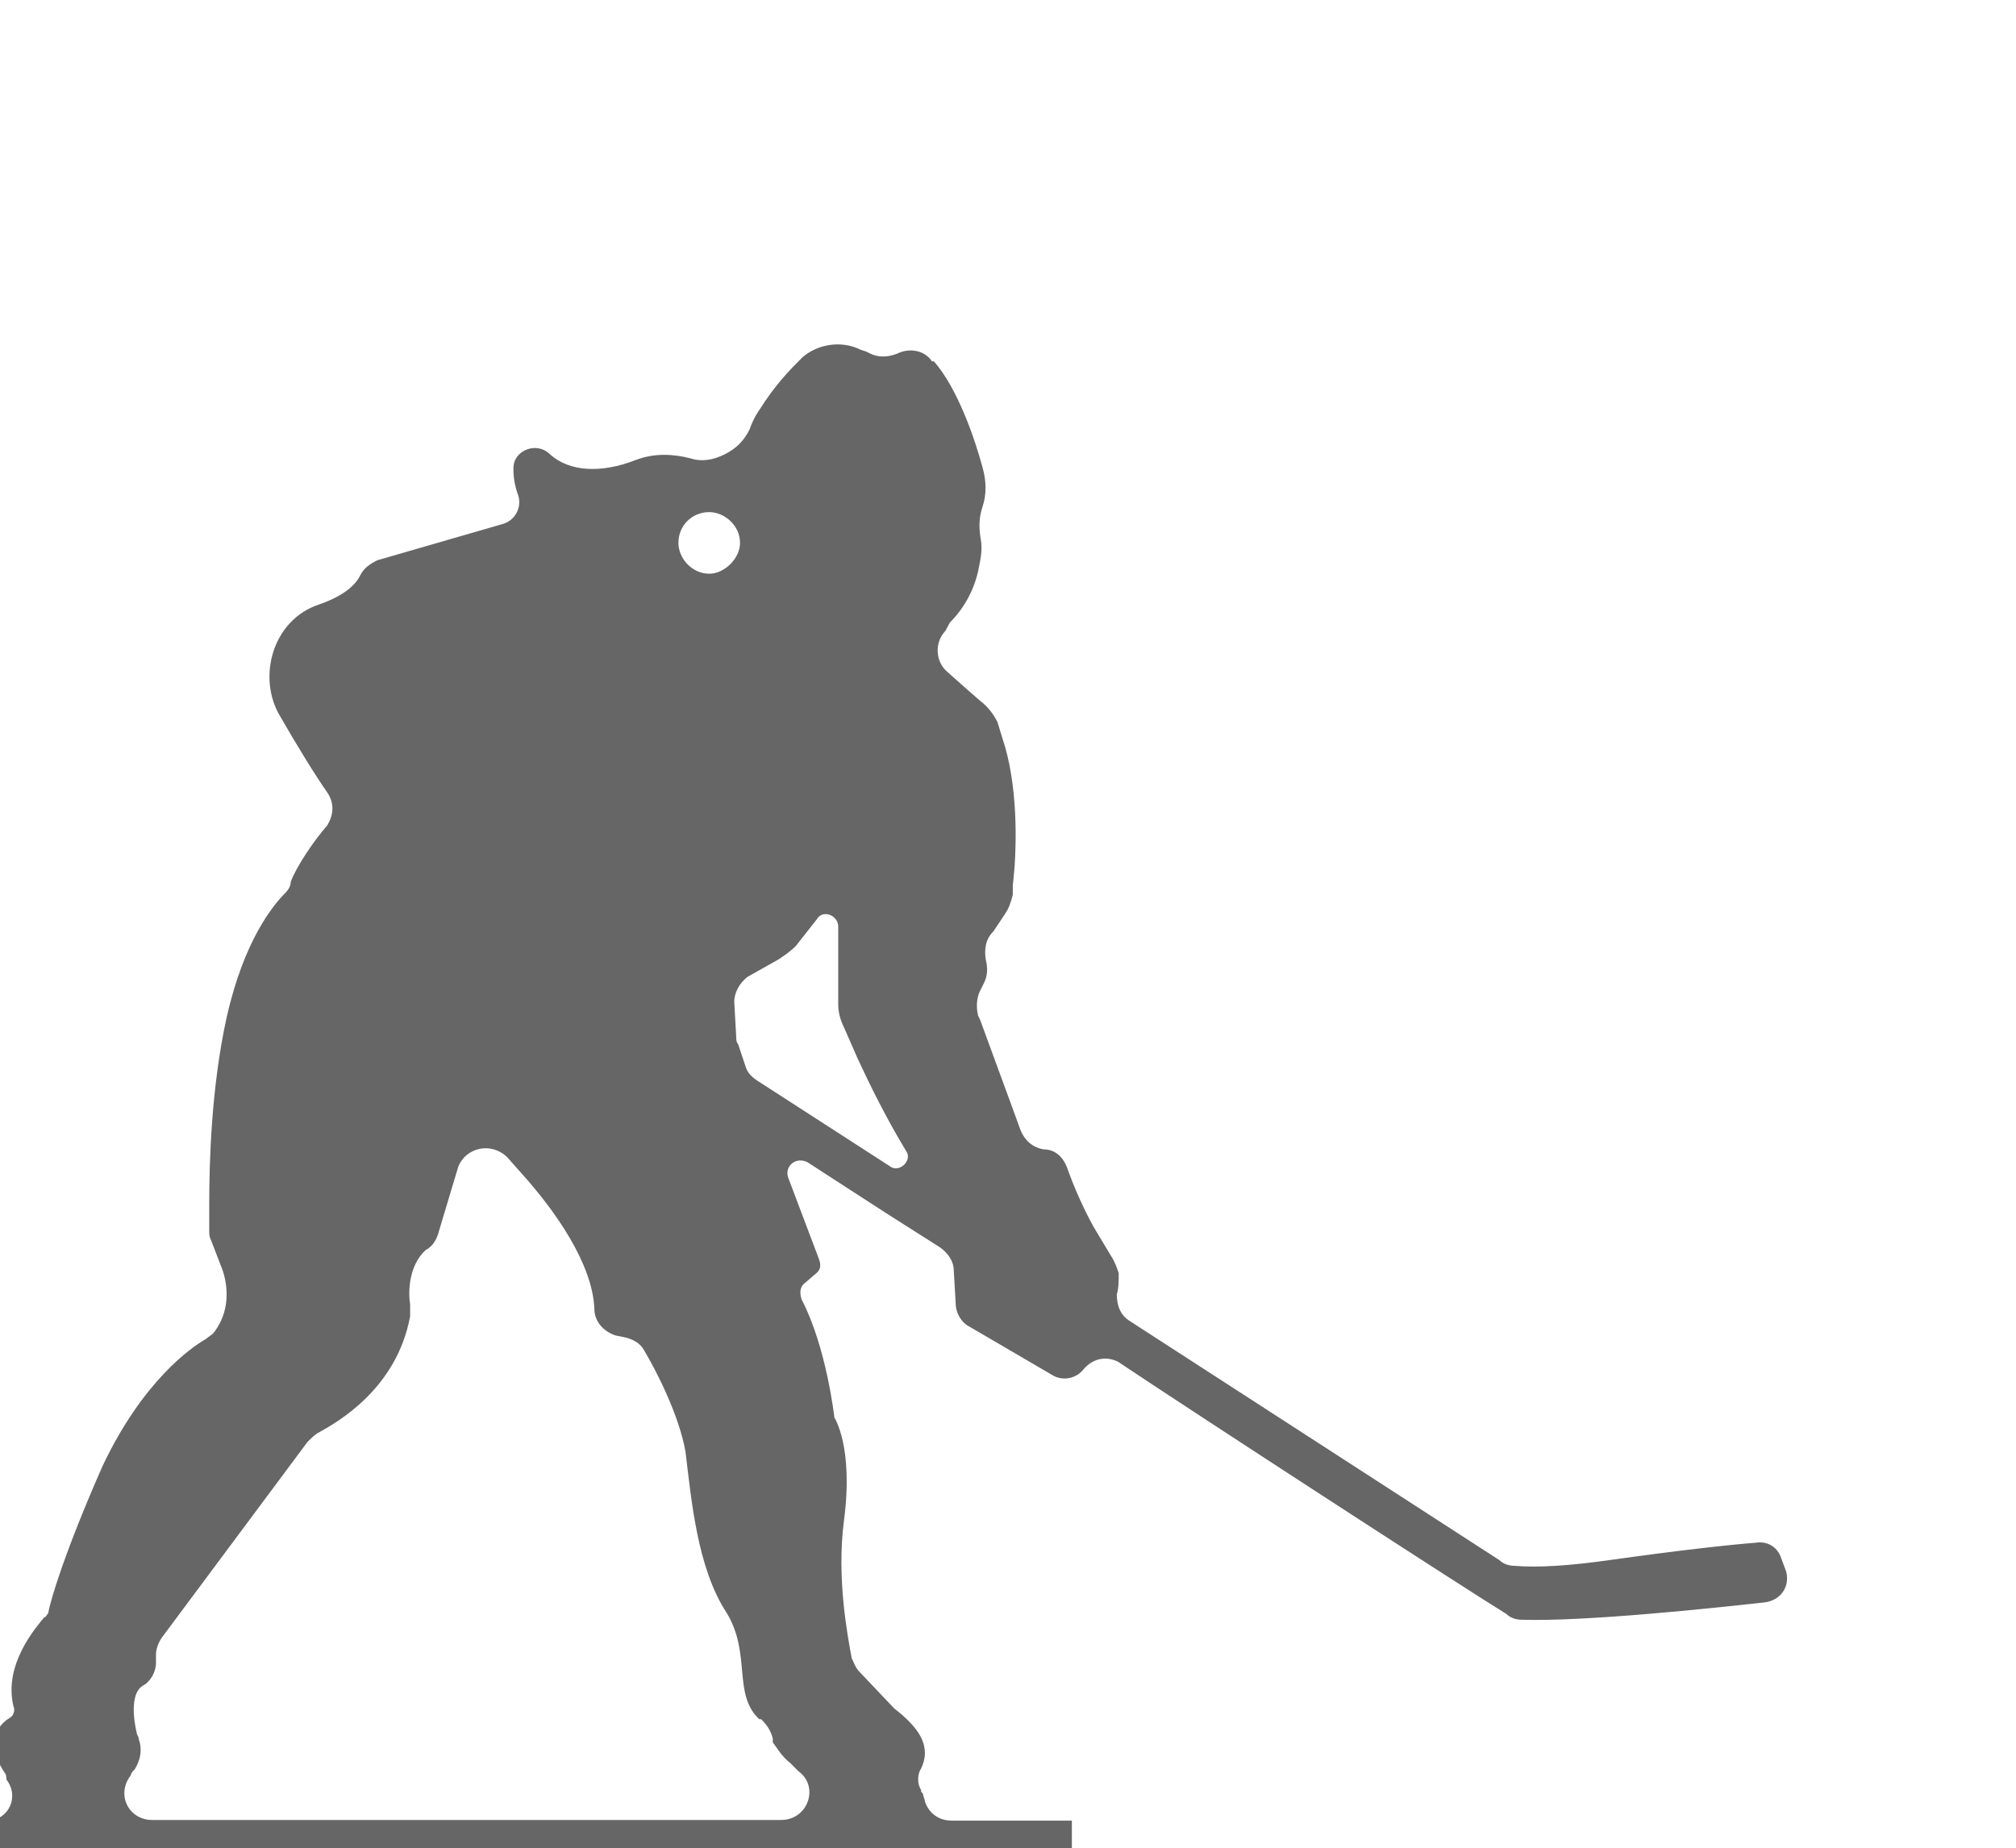 <?xml version="1.0" encoding="utf-8"?>
<!-- Generator: Adobe Illustrator 23.0.3, SVG Export Plug-In . SVG Version: 6.00 Build 0)  -->
<svg version="1.1" id="Layer_1" xmlns="http://www.w3.org/2000/svg" xmlns:xlink="http://www.w3.org/1999/xlink" x="0px" y="0px"
	 viewBox="0 0 314.1 288" style="enable-background:new 0 0 314.1 288;" xml:space="preserve">
<style type="text/css">
	.st0{fill:#666666;}
</style>
<path class="st0" d="M278.3,244.9l-0.9-2.4c-0.6-1.5-2.1-2.4-3.9-2.1c-3.9,0.3-12.1,1.2-22.7,2.7c-6.4,0.9-11.2,1.2-14.8,0.9
	c-0.9,0-1.8-0.3-2.4-0.9l-57.5-37.2c-1.5-0.9-2.1-2.4-2.1-4.2c0.3-0.9,0.3-2.1,0.3-3.3c-0.3-0.9-0.6-1.8-1.2-2.7l-2.7-4.5
	c-1.5-2.7-3-6-4.2-9.4c-0.6-1.5-1.8-2.7-3.6-2.7c-1.8-0.3-3-1.5-3.6-3l-1.2-3.3l-5.1-13.9l-0.3-0.6c-0.3-1.2-0.3-2.7,0.3-3.9
	l0.6-1.2c0.6-1.2,0.6-2.4,0.3-3.6c-0.3-1.8,0-3.3,1.2-4.5l1.2-1.8l0.6-0.9c0.6-0.9,0.9-1.8,1.2-3v-1.5c0.6-4.8,0.9-14.2-1.2-21.5
	l-1.2-3.9c-0.6-1.2-1.5-2.4-2.7-3.3l-2.4-2.1l-2.7-2.4c-1.8-1.5-2.1-4.5-0.3-6.4L148,97c2.4-2.4,3.9-5.4,4.5-8.5
	c0.3-1.5,0.6-3,0.3-4.5c-0.3-1.8-0.3-3.3,0.3-5.1c0.6-1.8,0.6-3.9,0-6c-1.2-4.5-3.9-12.4-7.6-16.6h-0.3c-1.2-1.8-3.6-2.1-5.4-1.2
	c-1.5,0.6-3,0.6-4.2,0l-0.6-0.3l-0.9-0.3c-3-1.5-6.7-0.9-9.1,1.2c-1.8,1.8-4.2,4.2-6.7,8.2c0,0-0.9,1.2-1.5,3
	c-0.9,1.8-2.1,3-3.9,3.9s-3.6,1.2-5.4,0.6c-2.4-0.6-5.4-0.9-8.5,0.3c-5.4,2.1-10.3,1.8-13.3-0.9c-2.1-2.1-5.7-0.6-5.7,2.1
	c0,0.3,0,0.3,0,0.3c0,1.5,0.3,2.7,0.6,3.6c0.9,2.1-0.3,4.2-2.1,4.8l-19.7,5.7c-1.2,0.6-2.1,1.2-2.7,2.4c-0.6,1.2-2.1,3-6.4,4.5
	c-7.3,2.4-9.7,11.5-6,17.5c2.4,4.2,5.4,9.1,7.3,11.8c1.2,1.8,0.9,3.6,0,5.1c-2.1,2.4-4.8,6.4-5.7,8.8c0,0.6-0.3,1.2-0.9,1.8
	c-1.8,1.8-6.4,7.3-9.1,19.4c-2.4,10.9-2.7,22.7-2.7,29v4.2c0,0.6,0,0.9,0.3,1.5l1.5,3.9c0,0,2.7,5.7-1.2,10.6l-1.2,0.9
	c-2.1,1.2-9.7,6.4-16,19.7c-6,13.6-8.2,21.2-8.5,23c-0.3,0.3-0.3,0.6-0.6,0.6c-1.2,1.5-6.4,7.3-4.8,13.9c0.3,0.6,0,1.5-0.6,1.8
	c-1.5,0.9-4.2,3.6-0.6,8.8C1,277,1,277,1,277.3c2.1,2.7,0.3,6.4-3,6.4v9.7h169v-9.7h-18.7c-2.1,0-3.6-1.2-4.2-3
	c0-0.3-0.3-0.9-0.3-1.2c-0.3-0.3-0.3-0.3-0.3-0.6c-0.6-0.9-0.6-2.4,0-3.3c0.3-0.6,0.6-1.5,0.6-2.4c0-2.1-1.2-4.2-4.8-7l-5.4-5.7
	c-0.6-0.6-0.9-1.5-1.2-2.1c-0.6-3.3-2.4-12.4-1.2-21.5c1.5-11.5-1.5-16-1.5-16s-1.2-10.9-5.1-18.4c-0.3-0.9-0.3-1.8,0.3-2.4l2.1-1.8
	c0.6-0.6,0.6-1.2,0.3-2.1l-4.8-12.7c-0.6-1.8,1.2-3.3,3-2.4L138,189l8.5,5.4c1.2,0.9,2.1,2.1,2.1,3.6l0.3,5.1c0,1.5,0.9,3,2.1,3.6
	l13,7.6c1.5,0.9,3.6,0.6,4.8-0.9c1.5-1.8,3.6-2.1,5.4-1.2c11.8,7.9,53.2,34.8,60.5,39.3c0.6,0.6,1.5,0.9,2.4,0.9
	c10,0.3,29.6-1.8,37.8-2.7C277.4,249.4,278.9,247.3,278.3,244.9L278.3,244.9z M110.5,79.8c2.4,0,4.8,2.1,4.8,4.8
	c0,2.4-2.4,4.8-4.8,4.8c-2.7,0-4.8-2.4-4.8-4.8C105.7,81.9,107.8,79.8,110.5,79.8L110.5,79.8z M123.2,274.8l1.2,1.2
	c3.3,2.4,1.5,7.6-2.7,7.6h-98c-3.6,0-5.7-3.9-3.3-7c0-0.3,0.3-0.6,0.6-0.9c0.9-1.5,1.2-3,0.6-4.8c0-0.3-0.3-0.6-0.3-0.9
	c0,0-1.5-5.7,0.9-7.3c1.2-0.6,2.1-2.1,2.1-3.6v-1.2c0-0.9,0.3-1.8,0.9-2.7l22.7-30.5c0.6-0.6,1.2-1.2,1.8-1.5
	c2.7-1.5,12.1-6.7,14.2-18.1v-1.8c-0.3-1.8-0.3-6,2.4-8.5c1.2-0.6,1.8-1.8,2.1-3l3-10c1.2-3,5.1-3.9,7.6-1.5l2.4,2.7
	c5.1,5.7,10.9,13.9,11.2,20.9c0,2.1,1.5,3.6,3.3,4.2l1.5,0.3c1.2,0.3,2.4,0.9,3,2.1c1.8,3,5.4,10,6.4,15.7
	c0.9,7.3,1.8,18.1,6.4,25.1c3.9,6.4,0.9,12.7,5.1,16.6c0,0,0,0,0.3,0c0.9,0.9,1.5,1.8,1.8,3v0.6
	C121.1,272.4,121.7,273.6,123.2,274.8L123.2,274.8z M138.6,181.7l-20.6-13.3c-0.9-0.6-1.5-1.2-1.8-2.1l-1.2-3.6
	c-0.3-0.3-0.3-0.9-0.3-1.2l-0.3-5.4c0-1.5,0.9-3,2.1-3.9l4.8-2.7c0.9-0.6,1.8-1.2,2.7-2.1l3.3-4.2c0.9-1.5,3.3-0.6,3.3,1.2v12.1
	c0,1.2,0.3,2.4,0.9,3.6l2.1,4.8c1.8,3.9,4.5,9.4,7.6,14.5C142.2,180.8,140.1,182.9,138.6,181.7z"/>
</svg>
